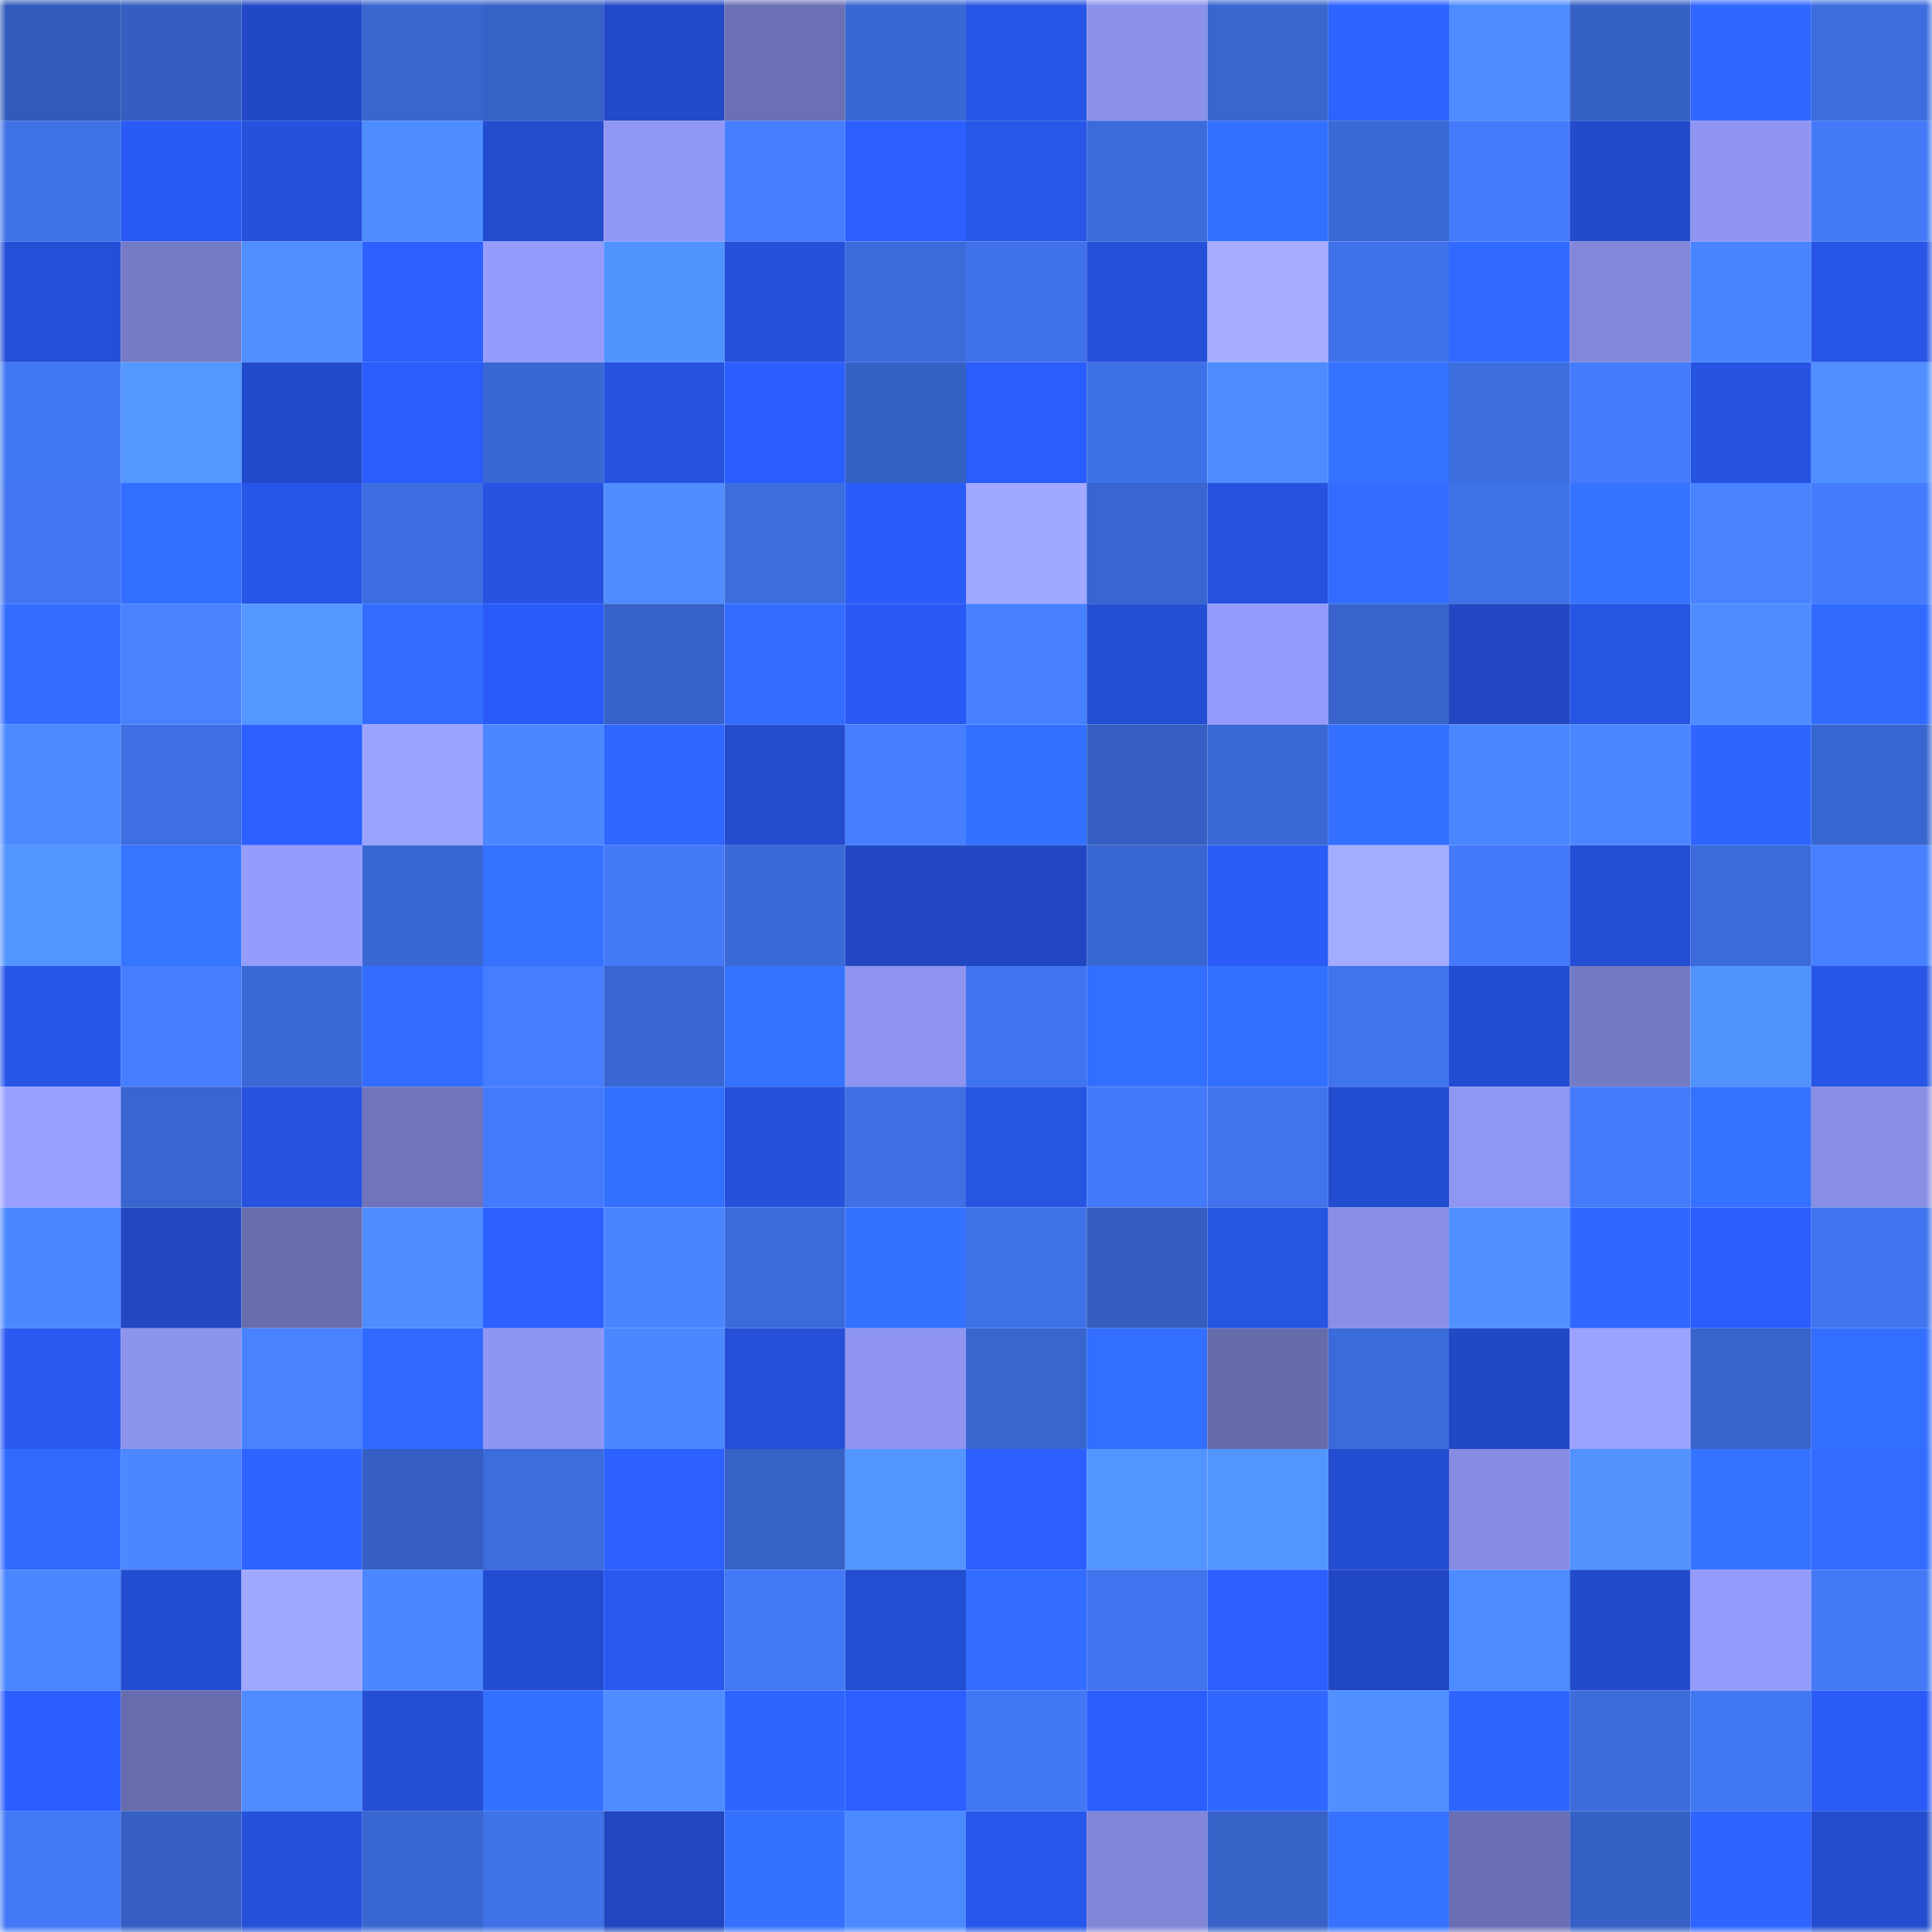 <svg viewBox="0 0 160 160" fill="none" role="img" xmlns="http://www.w3.org/2000/svg" width="240" height="240" name="basenames%2Cguoweisen.base.eth"><mask id="1089806467" mask-type="alpha" maskUnits="userSpaceOnUse" x="0" y="0" width="160" height="160"><rect width="160" height="160" fill="#FFFFFF"></rect></mask><g mask="url(#1089806467)"><rect x="0" y="0" width="10" height="10" fill="#325bb9"></rect><rect x="10" y="0" width="10" height="10" fill="#345ebf"></rect><rect x="20" y="0" width="10" height="10" fill="#2149c6"></rect><rect x="30" y="0" width="10" height="10" fill="#3865ce"></rect><rect x="40" y="0" width="10" height="10" fill="#3662c8"></rect><rect x="50" y="0" width="10" height="10" fill="#2249c7"></rect><rect x="60" y="0" width="10" height="10" fill="#6b6fb3"></rect><rect x="70" y="0" width="10" height="10" fill="#3968d3"></rect><rect x="80" y="0" width="10" height="10" fill="#2755e5"></rect><rect x="90" y="0" width="10" height="10" fill="#8b91eb"></rect><rect x="100" y="0" width="10" height="10" fill="#3865ce"></rect><rect x="110" y="0" width="10" height="10" fill="#2d63ff"></rect><rect x="120" y="0" width="10" height="10" fill="#4d8cff"></rect><rect x="130" y="0" width="10" height="10" fill="#3560c5"></rect><rect x="140" y="0" width="10" height="10" fill="#2f67ff"></rect><rect x="150" y="0" width="10" height="10" fill="#3c6ddf"></rect><rect x="0" y="10" width="10" height="10" fill="#3f71e7"></rect><rect x="10" y="10" width="10" height="10" fill="#295af5"></rect><rect x="20" y="10" width="10" height="10" fill="#2551dc"></rect><rect x="30" y="10" width="10" height="10" fill="#4e8dff"></rect><rect x="40" y="10" width="10" height="10" fill="#234ccf"></rect><rect x="50" y="10" width="10" height="10" fill="#9197f4"></rect><rect x="60" y="10" width="10" height="10" fill="#467eff"></rect><rect x="70" y="10" width="10" height="10" fill="#2c5fff"></rect><rect x="80" y="10" width="10" height="10" fill="#2756e9"></rect><rect x="90" y="10" width="10" height="10" fill="#3b6bda"></rect><rect x="100" y="10" width="10" height="10" fill="#3370ff"></rect><rect x="110" y="10" width="10" height="10" fill="#3a69d5"></rect><rect x="120" y="10" width="10" height="10" fill="#447bfa"></rect><rect x="130" y="10" width="10" height="10" fill="#224bcb"></rect><rect x="140" y="10" width="10" height="10" fill="#8f95f1"></rect><rect x="150" y="10" width="10" height="10" fill="#4379f6"></rect><rect x="0" y="20" width="10" height="10" fill="#244fd7"></rect><rect x="10" y="20" width="10" height="10" fill="#767bc7"></rect><rect x="20" y="20" width="10" height="10" fill="#4f8fff"></rect><rect x="30" y="20" width="10" height="10" fill="#2d61ff"></rect><rect x="40" y="20" width="10" height="10" fill="#959cfb"></rect><rect x="50" y="20" width="10" height="10" fill="#5294ff"></rect><rect x="60" y="20" width="10" height="10" fill="#2550da"></rect><rect x="70" y="20" width="10" height="10" fill="#3b6bdb"></rect><rect x="80" y="20" width="10" height="10" fill="#3f72e9"></rect><rect x="90" y="20" width="10" height="10" fill="#2550d9"></rect><rect x="100" y="20" width="10" height="10" fill="#a6adff"></rect><rect x="110" y="20" width="10" height="10" fill="#3f72e9"></rect><rect x="120" y="20" width="10" height="10" fill="#3069ff"></rect><rect x="130" y="20" width="10" height="10" fill="#8287da"></rect><rect x="140" y="20" width="10" height="10" fill="#4984ff"></rect><rect x="150" y="20" width="10" height="10" fill="#2755e6"></rect><rect x="0" y="30" width="10" height="10" fill="#4277f2"></rect><rect x="10" y="30" width="10" height="10" fill="#5397ff"></rect><rect x="20" y="30" width="10" height="10" fill="#224bcc"></rect><rect x="30" y="30" width="10" height="10" fill="#2b5dfc"></rect><rect x="40" y="30" width="10" height="10" fill="#3968d4"></rect><rect x="50" y="30" width="10" height="10" fill="#2652df"></rect><rect x="60" y="30" width="10" height="10" fill="#2b5eff"></rect><rect x="70" y="30" width="10" height="10" fill="#3560c4"></rect><rect x="80" y="30" width="10" height="10" fill="#2a5dfb"></rect><rect x="90" y="30" width="10" height="10" fill="#3e71e6"></rect><rect x="100" y="30" width="10" height="10" fill="#4d8cff"></rect><rect x="110" y="30" width="10" height="10" fill="#3472ff"></rect><rect x="120" y="30" width="10" height="10" fill="#3d6ee0"></rect><rect x="130" y="30" width="10" height="10" fill="#447bfb"></rect><rect x="140" y="30" width="10" height="10" fill="#2653e2"></rect><rect x="150" y="30" width="10" height="10" fill="#4f8fff"></rect><rect x="0" y="40" width="10" height="10" fill="#4176f0"></rect><rect x="10" y="40" width="10" height="10" fill="#336fff"></rect><rect x="20" y="40" width="10" height="10" fill="#2755e7"></rect><rect x="30" y="40" width="10" height="10" fill="#3d6ee1"></rect><rect x="40" y="40" width="10" height="10" fill="#2653e2"></rect><rect x="50" y="40" width="10" height="10" fill="#4e8cff"></rect><rect x="60" y="40" width="10" height="10" fill="#3c6ddf"></rect><rect x="70" y="40" width="10" height="10" fill="#2a5cfa"></rect><rect x="80" y="40" width="10" height="10" fill="#a1a8ff"></rect><rect x="90" y="40" width="10" height="10" fill="#3865cf"></rect><rect x="100" y="40" width="10" height="10" fill="#2652df"></rect><rect x="110" y="40" width="10" height="10" fill="#326dff"></rect><rect x="120" y="40" width="10" height="10" fill="#3f71e7"></rect><rect x="130" y="40" width="10" height="10" fill="#3574ff"></rect><rect x="140" y="40" width="10" height="10" fill="#4882ff"></rect><rect x="150" y="40" width="10" height="10" fill="#457cfe"></rect><rect x="0" y="50" width="10" height="10" fill="#326dff"></rect><rect x="10" y="50" width="10" height="10" fill="#4882ff"></rect><rect x="20" y="50" width="10" height="10" fill="#5397ff"></rect><rect x="30" y="50" width="10" height="10" fill="#316cff"></rect><rect x="40" y="50" width="10" height="10" fill="#2a5bf8"></rect><rect x="50" y="50" width="10" height="10" fill="#3662c9"></rect><rect x="60" y="50" width="10" height="10" fill="#316cff"></rect><rect x="70" y="50" width="10" height="10" fill="#2959f2"></rect><rect x="80" y="50" width="10" height="10" fill="#4781ff"></rect><rect x="90" y="50" width="10" height="10" fill="#244fd5"></rect><rect x="100" y="50" width="10" height="10" fill="#949bfa"></rect><rect x="110" y="50" width="10" height="10" fill="#3763ca"></rect><rect x="120" y="50" width="10" height="10" fill="#2148c2"></rect><rect x="130" y="50" width="10" height="10" fill="#2654e3"></rect><rect x="140" y="50" width="10" height="10" fill="#4e8dff"></rect><rect x="150" y="50" width="10" height="10" fill="#306aff"></rect><rect x="0" y="60" width="10" height="10" fill="#4c8aff"></rect><rect x="10" y="60" width="10" height="10" fill="#3d6fe2"></rect><rect x="20" y="60" width="10" height="10" fill="#2c60ff"></rect><rect x="30" y="60" width="10" height="10" fill="#9ca3ff"></rect><rect x="40" y="60" width="10" height="10" fill="#4b87ff"></rect><rect x="50" y="60" width="10" height="10" fill="#2f67ff"></rect><rect x="60" y="60" width="10" height="10" fill="#234ccf"></rect><rect x="70" y="60" width="10" height="10" fill="#467eff"></rect><rect x="80" y="60" width="10" height="10" fill="#3370ff"></rect><rect x="90" y="60" width="10" height="10" fill="#355fc3"></rect><rect x="100" y="60" width="10" height="10" fill="#3a69d5"></rect><rect x="110" y="60" width="10" height="10" fill="#3370ff"></rect><rect x="120" y="60" width="10" height="10" fill="#4a86ff"></rect><rect x="130" y="60" width="10" height="10" fill="#4a86ff"></rect><rect x="140" y="60" width="10" height="10" fill="#2e65ff"></rect><rect x="150" y="60" width="10" height="10" fill="#3866d0"></rect><rect x="0" y="70" width="10" height="10" fill="#5395ff"></rect><rect x="10" y="70" width="10" height="10" fill="#3575ff"></rect><rect x="20" y="70" width="10" height="10" fill="#959cfb"></rect><rect x="30" y="70" width="10" height="10" fill="#3967d1"></rect><rect x="40" y="70" width="10" height="10" fill="#3472ff"></rect><rect x="50" y="70" width="10" height="10" fill="#4379f7"></rect><rect x="60" y="70" width="10" height="10" fill="#3b6ad8"></rect><rect x="70" y="70" width="10" height="10" fill="#2148c2"></rect><rect x="80" y="70" width="10" height="10" fill="#2148c2"></rect><rect x="90" y="70" width="10" height="10" fill="#3967d2"></rect><rect x="100" y="70" width="10" height="10" fill="#2a5bf6"></rect><rect x="110" y="70" width="10" height="10" fill="#a4acff"></rect><rect x="120" y="70" width="10" height="10" fill="#447af9"></rect><rect x="130" y="70" width="10" height="10" fill="#244ed3"></rect><rect x="140" y="70" width="10" height="10" fill="#3b6bda"></rect><rect x="150" y="70" width="10" height="10" fill="#4780ff"></rect><rect x="0" y="80" width="10" height="10" fill="#2755e8"></rect><rect x="10" y="80" width="10" height="10" fill="#467eff"></rect><rect x="20" y="80" width="10" height="10" fill="#3a69d6"></rect><rect x="30" y="80" width="10" height="10" fill="#326dff"></rect><rect x="40" y="80" width="10" height="10" fill="#457dff"></rect><rect x="50" y="80" width="10" height="10" fill="#3966d0"></rect><rect x="60" y="80" width="10" height="10" fill="#3573ff"></rect><rect x="70" y="80" width="10" height="10" fill="#8e94ef"></rect><rect x="80" y="80" width="10" height="10" fill="#4074ee"></rect><rect x="90" y="80" width="10" height="10" fill="#336fff"></rect><rect x="100" y="80" width="10" height="10" fill="#336fff"></rect><rect x="110" y="80" width="10" height="10" fill="#4074ed"></rect><rect x="120" y="80" width="10" height="10" fill="#234dd1"></rect><rect x="130" y="80" width="10" height="10" fill="#757ac5"></rect><rect x="140" y="80" width="10" height="10" fill="#5193ff"></rect><rect x="150" y="80" width="10" height="10" fill="#2755e6"></rect><rect x="0" y="90" width="10" height="10" fill="#989fff"></rect><rect x="10" y="90" width="10" height="10" fill="#3865cf"></rect><rect x="20" y="90" width="10" height="10" fill="#2652df"></rect><rect x="30" y="90" width="10" height="10" fill="#6f74bb"></rect><rect x="40" y="90" width="10" height="10" fill="#447bfc"></rect><rect x="50" y="90" width="10" height="10" fill="#3370ff"></rect><rect x="60" y="90" width="10" height="10" fill="#2551db"></rect><rect x="70" y="90" width="10" height="10" fill="#3e6fe3"></rect><rect x="80" y="90" width="10" height="10" fill="#2654e3"></rect><rect x="90" y="90" width="10" height="10" fill="#447af9"></rect><rect x="100" y="90" width="10" height="10" fill="#4073ec"></rect><rect x="110" y="90" width="10" height="10" fill="#234dd0"></rect><rect x="120" y="90" width="10" height="10" fill="#9097f3"></rect><rect x="130" y="90" width="10" height="10" fill="#447bfb"></rect><rect x="140" y="90" width="10" height="10" fill="#3472ff"></rect><rect x="150" y="90" width="10" height="10" fill="#888ee4"></rect><rect x="0" y="100" width="10" height="10" fill="#4b87ff"></rect><rect x="10" y="100" width="10" height="10" fill="#2147c1"></rect><rect x="20" y="100" width="10" height="10" fill="#686daf"></rect><rect x="30" y="100" width="10" height="10" fill="#4e8dff"></rect><rect x="40" y="100" width="10" height="10" fill="#2c61ff"></rect><rect x="50" y="100" width="10" height="10" fill="#4985ff"></rect><rect x="60" y="100" width="10" height="10" fill="#3b6bdb"></rect><rect x="70" y="100" width="10" height="10" fill="#3471ff"></rect><rect x="80" y="100" width="10" height="10" fill="#3f71e7"></rect><rect x="90" y="100" width="10" height="10" fill="#345ebf"></rect><rect x="100" y="100" width="10" height="10" fill="#2654e3"></rect><rect x="110" y="100" width="10" height="10" fill="#898fe6"></rect><rect x="120" y="100" width="10" height="10" fill="#5091ff"></rect><rect x="130" y="100" width="10" height="10" fill="#3068ff"></rect><rect x="140" y="100" width="10" height="10" fill="#2b5dfd"></rect><rect x="150" y="100" width="10" height="10" fill="#4175ef"></rect><rect x="0" y="110" width="10" height="10" fill="#2959f1"></rect><rect x="10" y="110" width="10" height="10" fill="#8d94ee"></rect><rect x="20" y="110" width="10" height="10" fill="#4882ff"></rect><rect x="30" y="110" width="10" height="10" fill="#3069ff"></rect><rect x="40" y="110" width="10" height="10" fill="#8f96f1"></rect><rect x="50" y="110" width="10" height="10" fill="#4b88ff"></rect><rect x="60" y="110" width="10" height="10" fill="#244fd6"></rect><rect x="70" y="110" width="10" height="10" fill="#8e94ef"></rect><rect x="80" y="110" width="10" height="10" fill="#3865ce"></rect><rect x="90" y="110" width="10" height="10" fill="#336fff"></rect><rect x="100" y="110" width="10" height="10" fill="#666bac"></rect><rect x="110" y="110" width="10" height="10" fill="#3b6ad9"></rect><rect x="120" y="110" width="10" height="10" fill="#2149c5"></rect><rect x="130" y="110" width="10" height="10" fill="#9ba2ff"></rect><rect x="140" y="110" width="10" height="10" fill="#3763cb"></rect><rect x="150" y="110" width="10" height="10" fill="#336fff"></rect><rect x="0" y="120" width="10" height="10" fill="#306aff"></rect><rect x="10" y="120" width="10" height="10" fill="#4b87ff"></rect><rect x="20" y="120" width="10" height="10" fill="#2e64ff"></rect><rect x="30" y="120" width="10" height="10" fill="#355fc2"></rect><rect x="40" y="120" width="10" height="10" fill="#3c6cdd"></rect><rect x="50" y="120" width="10" height="10" fill="#2c61ff"></rect><rect x="60" y="120" width="10" height="10" fill="#3763c9"></rect><rect x="70" y="120" width="10" height="10" fill="#5395ff"></rect><rect x="80" y="120" width="10" height="10" fill="#2b5fff"></rect><rect x="90" y="120" width="10" height="10" fill="#5295ff"></rect><rect x="100" y="120" width="10" height="10" fill="#5395ff"></rect><rect x="110" y="120" width="10" height="10" fill="#234dd0"></rect><rect x="120" y="120" width="10" height="10" fill="#878ce3"></rect><rect x="130" y="120" width="10" height="10" fill="#5192ff"></rect><rect x="140" y="120" width="10" height="10" fill="#3473ff"></rect><rect x="150" y="120" width="10" height="10" fill="#326cff"></rect><rect x="0" y="130" width="10" height="10" fill="#4a86ff"></rect><rect x="10" y="130" width="10" height="10" fill="#234dd1"></rect><rect x="20" y="130" width="10" height="10" fill="#a1a8ff"></rect><rect x="30" y="130" width="10" height="10" fill="#4b87ff"></rect><rect x="40" y="130" width="10" height="10" fill="#234dd1"></rect><rect x="50" y="130" width="10" height="10" fill="#2858ef"></rect><rect x="60" y="130" width="10" height="10" fill="#4379f6"></rect><rect x="70" y="130" width="10" height="10" fill="#234ed2"></rect><rect x="80" y="130" width="10" height="10" fill="#326dff"></rect><rect x="90" y="130" width="10" height="10" fill="#4074ee"></rect><rect x="100" y="130" width="10" height="10" fill="#2b5fff"></rect><rect x="110" y="130" width="10" height="10" fill="#2148c4"></rect><rect x="120" y="130" width="10" height="10" fill="#4d8cff"></rect><rect x="130" y="130" width="10" height="10" fill="#224bcb"></rect><rect x="140" y="130" width="10" height="10" fill="#949af9"></rect><rect x="150" y="130" width="10" height="10" fill="#4379f6"></rect><rect x="0" y="140" width="10" height="10" fill="#2b5eff"></rect><rect x="10" y="140" width="10" height="10" fill="#676cae"></rect><rect x="20" y="140" width="10" height="10" fill="#4d8bff"></rect><rect x="30" y="140" width="10" height="10" fill="#244ed4"></rect><rect x="40" y="140" width="10" height="10" fill="#3370ff"></rect><rect x="50" y="140" width="10" height="10" fill="#4e8cff"></rect><rect x="60" y="140" width="10" height="10" fill="#2e65ff"></rect><rect x="70" y="140" width="10" height="10" fill="#2c5fff"></rect><rect x="80" y="140" width="10" height="10" fill="#4277f4"></rect><rect x="90" y="140" width="10" height="10" fill="#2b5dfd"></rect><rect x="100" y="140" width="10" height="10" fill="#2f67ff"></rect><rect x="110" y="140" width="10" height="10" fill="#5090ff"></rect><rect x="120" y="140" width="10" height="10" fill="#2e65ff"></rect><rect x="130" y="140" width="10" height="10" fill="#3c6cdc"></rect><rect x="140" y="140" width="10" height="10" fill="#4277f2"></rect><rect x="150" y="140" width="10" height="10" fill="#2a5bf6"></rect><rect x="0" y="150" width="10" height="10" fill="#4278f5"></rect><rect x="10" y="150" width="10" height="10" fill="#355fc3"></rect><rect x="20" y="150" width="10" height="10" fill="#2551db"></rect><rect x="30" y="150" width="10" height="10" fill="#3967d1"></rect><rect x="40" y="150" width="10" height="10" fill="#3f71e7"></rect><rect x="50" y="150" width="10" height="10" fill="#2047bf"></rect><rect x="60" y="150" width="10" height="10" fill="#3471ff"></rect><rect x="70" y="150" width="10" height="10" fill="#4c8aff"></rect><rect x="80" y="150" width="10" height="10" fill="#2756ea"></rect><rect x="90" y="150" width="10" height="10" fill="#8186d9"></rect><rect x="100" y="150" width="10" height="10" fill="#3763c9"></rect><rect x="110" y="150" width="10" height="10" fill="#3573ff"></rect><rect x="120" y="150" width="10" height="10" fill="#6a6fb3"></rect><rect x="130" y="150" width="10" height="10" fill="#3560c5"></rect><rect x="140" y="150" width="10" height="10" fill="#2e64ff"></rect><rect x="150" y="150" width="10" height="10" fill="#234cce"></rect></g></svg>